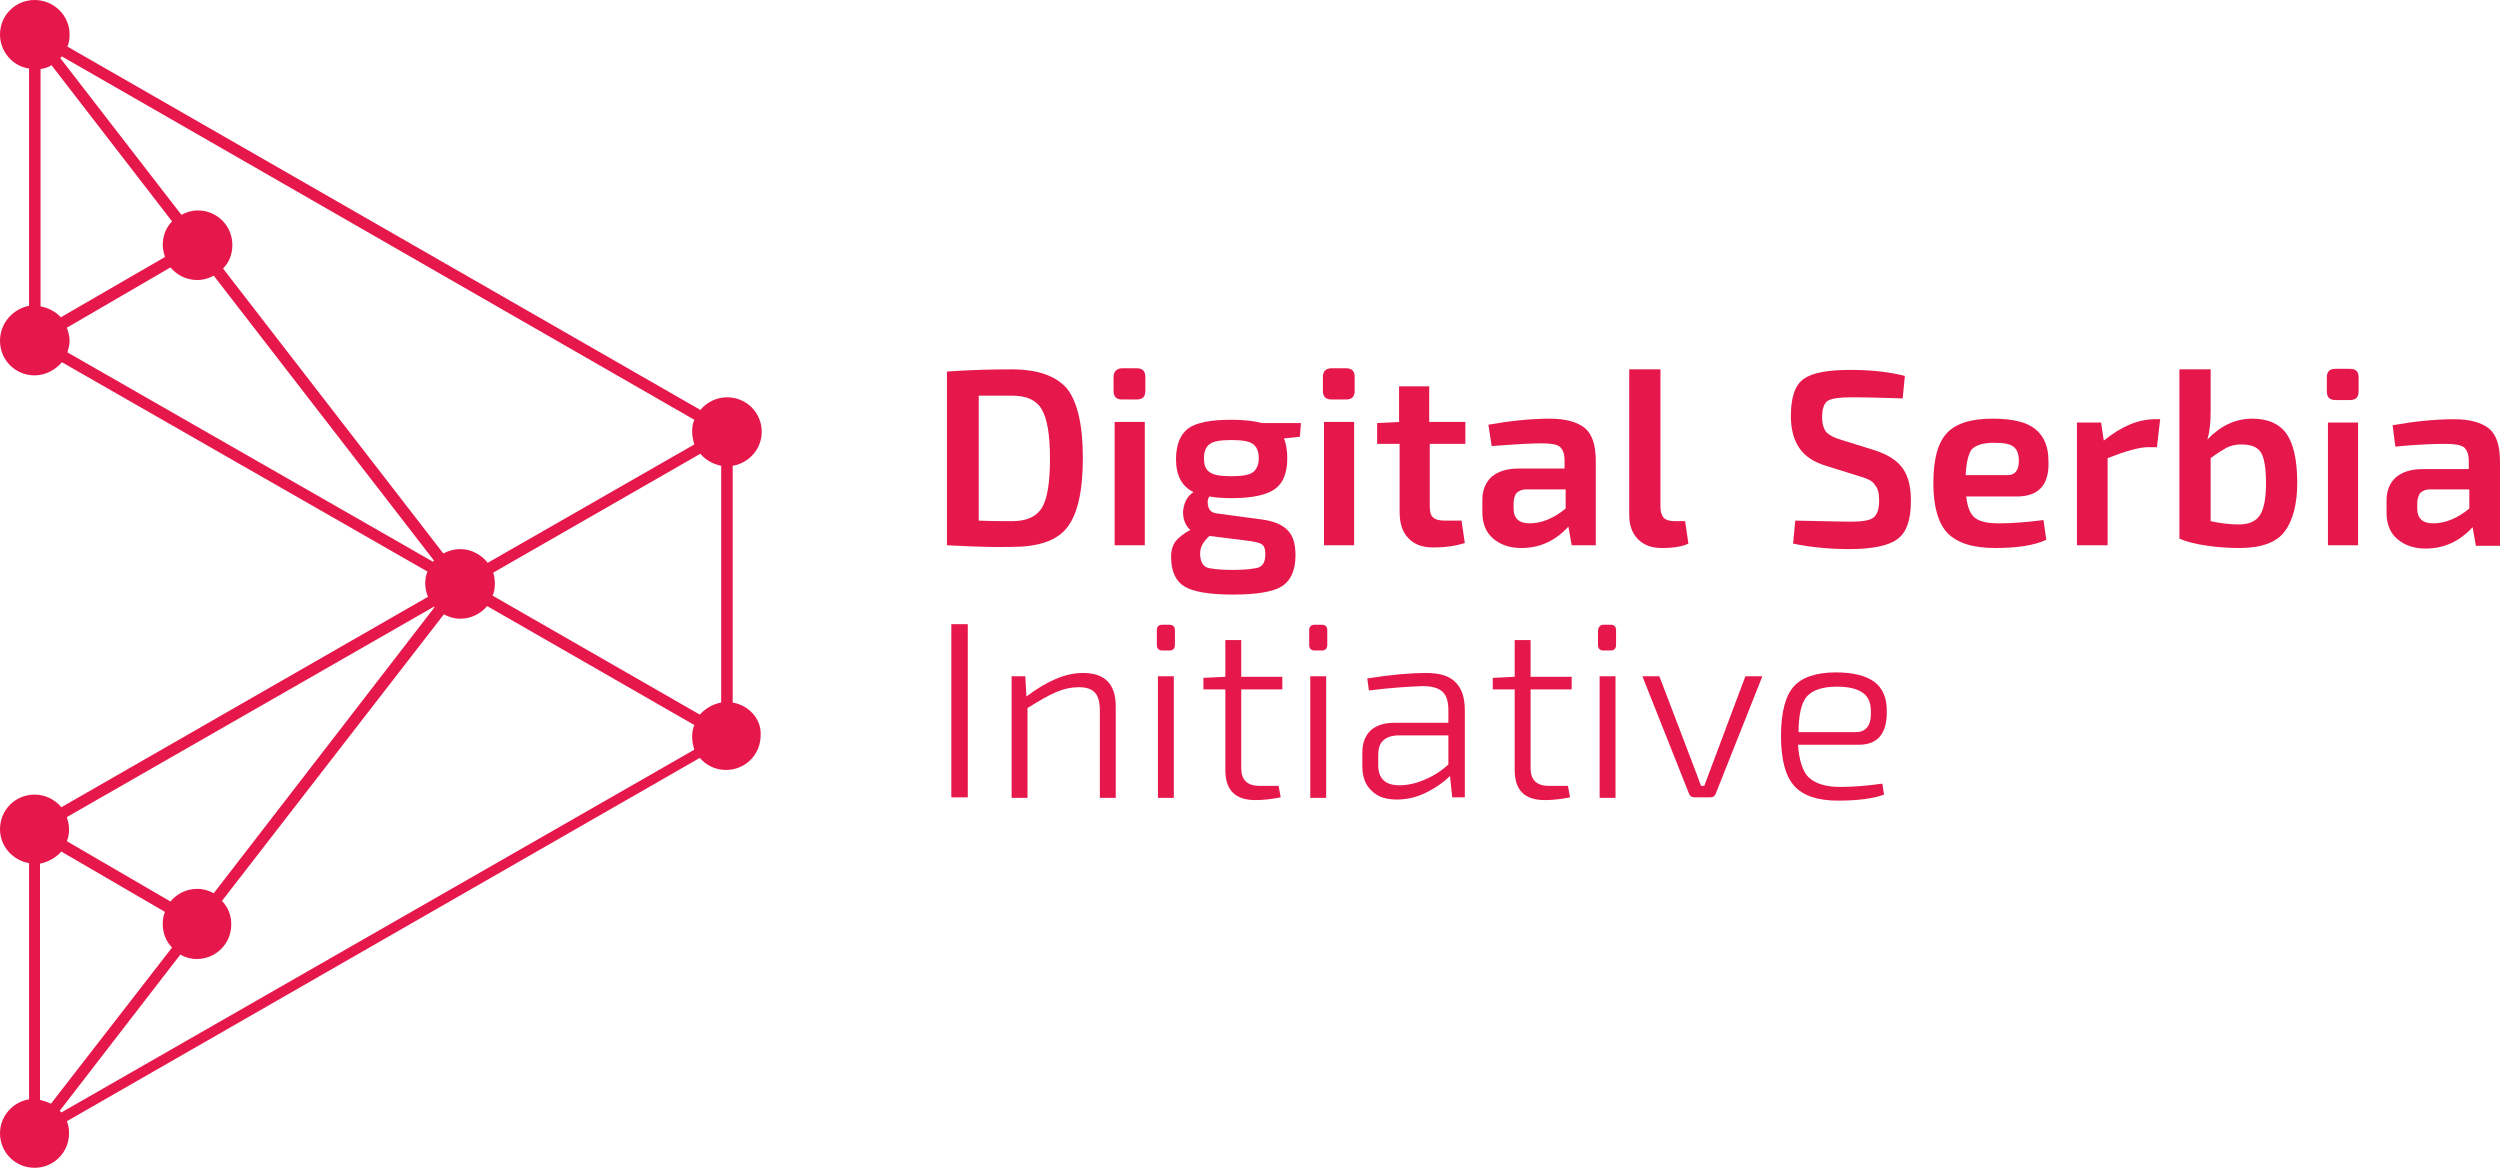 <svg xmlns="http://www.w3.org/2000/svg" xmlns:xlink="http://www.w3.org/1999/xlink" id="Layer_1" x="0px" y="0px" viewBox="0 0 456.2 213.4" style="enable-background:new 0 0 456.2 213.4;" xml:space="preserve">
<style type="text/css">
	.st0{fill:#E6174B;}
</style>
<g>
	<path class="st0" d="M133.7,128.2V85c3-0.5,5.3-3.1,5.3-6.2c0-3.5-2.8-6.3-6.3-6.3c-2,0-3.7,0.9-4.9,2.3L12.3,8.5   c0.3-0.7,0.4-1.4,0.4-2.2C12.7,2.8,9.8,0,6.3,0C2.8,0,0,2.8,0,6.3c0,3.1,2.3,5.8,5.3,6.2v43.3C2.3,56.4,0,59,0,62.2   c0,3.5,2.8,6.3,6.3,6.3c2,0,3.8-1,5-2.4L78,104.3c-0.3,0.7-0.4,1.4-0.4,2.2c0,0.9,0.2,1.7,0.5,2.4l-66.9,38.4   c-1.2-1.4-2.9-2.3-4.9-2.3c-3.5,0-6.3,2.8-6.3,6.3c0,3.1,2.3,5.7,5.3,6.2v43.1c-3,0.5-5.3,3.1-5.3,6.2c0,3.5,2.8,6.3,6.3,6.3   c3.5,0,6.3-2.8,6.3-6.3c0-0.8-0.1-1.5-0.4-2.2l115.5-66.3c1.2,1.4,2.9,2.2,4.8,2.2c3.5,0,6.3-2.8,6.3-6.3   C139,131.3,136.7,128.7,133.7,128.2 M127.7,130.4l-37.8-21.7c0.3-0.7,0.4-1.4,0.4-2.2c0-0.7-0.1-1.4-0.3-2l37.8-21.7   c0.9,1.1,2.3,1.9,3.8,2.2v43.2C130,128.5,128.7,129.3,127.7,130.4 M126.7,76.6c-0.3,0.7-0.4,1.4-0.4,2.2c0,0.8,0.2,1.6,0.4,2.3   L89,102.7c-1.2-1.5-3-2.5-5-2.5c-1.1,0-2.2,0.3-3.1,0.8l-40.2-52c1.1-1.1,1.7-2.6,1.7-4.3c0-3.5-2.8-6.3-6.3-6.3   c-1.1,0-2.1,0.3-3,0.8L11,10.6c0.1-0.1,0.2-0.2,0.3-0.3L126.7,76.6z M7.4,55.9V12.6c0.7-0.1,1.4-0.3,2-0.7l22,28.5   c-1.1,1.1-1.7,2.6-1.7,4.3c0,0.8,0.2,1.5,0.4,2.2l-19,11C10.2,56.9,8.9,56.2,7.4,55.9 M12.3,64.3c0.2-0.7,0.4-1.3,0.4-2.1   c0-0.8-0.2-1.6-0.5-2.4l18.9-11c1.2,1.4,2.9,2.3,4.9,2.3c1.1,0,2.1-0.3,3-0.8l40.2,52c-0.1,0.1-0.1,0.1-0.2,0.2L12.3,64.3z    M79.2,110.7c0,0,0.1,0.1,0.1,0.1L39,163c-0.9-0.5-1.9-0.8-3-0.8c-2,0-3.7,0.9-4.9,2.3l-18.9-11c0.3-0.7,0.4-1.4,0.4-2.2   c0-0.8-0.2-1.5-0.4-2.2L79.2,110.7z M9.3,201.4c-0.6-0.3-1.3-0.5-2-0.7v-43.1c1.5-0.3,2.9-1.1,3.9-2.2l18.9,11   c-0.3,0.7-0.4,1.5-0.4,2.2c0,1.7,0.6,3.2,1.7,4.3L9.3,201.4z M11.2,203c-0.1-0.1-0.2-0.2-0.3-0.3l22-28.5c0.9,0.5,1.9,0.8,3,0.8   c3.5,0,6.3-2.8,6.3-6.3c0-1.7-0.6-3.2-1.7-4.3L81,112.1c0.9,0.5,1.9,0.8,3,0.8c2,0,3.7-0.9,4.9-2.3l37.8,21.7   c-0.3,0.7-0.4,1.4-0.4,2.2c0,0.8,0.2,1.6,0.4,2.3L11.2,203z"/>
	<path class="st0" d="M172.8,99.5V67.8c4.2-0.3,8.1-0.4,11.8-0.4c4.8,0,8.1,1.2,10.1,3.5c1.9,2.4,2.9,6.6,2.9,12.7   c0,6.1-1,10.3-2.9,12.7c-1.9,2.4-5.3,3.5-10.1,3.5C181,99.9,177,99.7,172.8,99.5 M178.6,72.2V95c2.4,0.1,4.4,0.1,6.1,0.1   c2.6,0,4.4-0.8,5.4-2.4c1-1.6,1.5-4.6,1.5-9c0-4.3-0.5-7.3-1.5-9c-1-1.7-2.8-2.5-5.4-2.5c-0.8,0-1.9,0-3.2,0   C180.1,72.2,179.1,72.2,178.6,72.2"/>
	<path class="st0" d="M204.8,67.2h2.6c1.1,0,1.6,0.5,1.6,1.6v2.5c0,1.1-0.5,1.6-1.6,1.6h-2.6c-1.1,0-1.6-0.5-1.6-1.6v-2.5   C203.2,67.8,203.8,67.2,204.8,67.2 M208.9,99.5h-5.5V77h5.5V99.5z"/>
	<path class="st0" d="M237.2,79.7l-2.9,0.3c0.4,1,0.6,2.2,0.6,3.6c0,2.6-0.7,4.5-2.2,5.6c-1.5,1.1-4.1,1.7-7.9,1.7   c-1.6,0-3-0.1-4.1-0.3c-0.4,0.5-0.4,1.2-0.2,1.9c0.2,0.7,0.7,1.1,1.6,1.2l8.2,1.1c2.2,0.3,3.8,1,4.7,2c1,1,1.4,2.6,1.4,4.5   c0,2.7-0.8,4.6-2.5,5.7c-1.6,1-4.6,1.5-8.9,1.5c-4.3,0-7.3-0.5-8.9-1.5c-1.6-1-2.4-2.8-2.4-5.4c0-1.2,0.3-2.1,0.8-2.8   c0.6-0.7,1.4-1.4,2.7-2.1c-1-0.9-1.4-2.2-1.3-3.6c0.2-1.5,0.8-2.6,1.9-3.3c-2.1-1-3.2-3-3.2-6c0-2.7,0.8-4.5,2.2-5.6   c1.5-1.1,4.1-1.6,7.9-1.6c2.2,0,4.1,0.2,5.6,0.6h7.1L237.2,79.7z M227.1,98.6l-6.4-0.8c-1.2,1.1-1.7,2.1-1.7,3.2   c0,1.3,0.4,2.1,1.1,2.5c0.7,0.3,2.4,0.5,4.8,0.5s4.1-0.2,4.9-0.5c0.8-0.4,1.1-1.2,1.1-2.4c0-0.9-0.2-1.5-0.7-1.8   C229.8,99,228.8,98.8,227.1,98.6 M220.8,86.2c0.7,0.5,2,0.7,3.9,0.7c1.9,0,3.2-0.2,3.9-0.7c0.7-0.5,1.1-1.4,1.1-2.6   c0-1.3-0.4-2.1-1.1-2.6c-0.7-0.5-2-0.7-3.9-0.7c-1.9,0-3.2,0.2-3.9,0.7c-0.7,0.5-1.1,1.3-1.1,2.6C219.7,84.9,220,85.7,220.8,86.2"/>
	<path class="st0" d="M243,67.2h2.6c1.1,0,1.6,0.5,1.6,1.6v2.5c0,1.1-0.5,1.6-1.6,1.6H243c-1.1,0-1.6-0.5-1.6-1.6v-2.5   C241.4,67.8,241.9,67.2,243,67.2 M247.1,99.5h-5.5V77h5.5V99.5z"/>
	<path class="st0" d="M260.9,81v11.4c0,1,0.2,1.7,0.6,2c0.4,0.4,1.1,0.6,2.1,0.6h3.1l0.6,4.1c-1.6,0.5-3.5,0.8-5.8,0.8   c-2,0-3.5-0.6-4.5-1.7c-1.1-1.1-1.6-2.7-1.6-4.9V81h-4.1v-3.8l4-0.2v-6.5h5.5V77h6.6v4H260.9z"/>
	<path class="st0" d="M272.2,81.4l-0.6-3.9c3.9-0.7,7.7-1.1,11.2-1.1c2.9,0,5,0.6,6.4,1.7c1.4,1.2,2,3.2,2,6.1v15.3h-4.4l-0.6-3.4   c-2.4,2.6-5.2,3.9-8.6,3.9c-2.1,0-3.8-0.6-5.1-1.7c-1.3-1.1-2-2.7-2-4.8v-2.3c0-1.8,0.6-3.2,1.7-4.2c1.2-1,2.8-1.5,4.9-1.5h8.4   v-1.4c0-1.3-0.3-2.1-0.9-2.6c-0.5-0.4-1.6-0.6-3.3-0.6C279.3,80.9,276.1,81.1,272.2,81.4 M276.2,91.9v0.9c0,1.8,1,2.7,2.9,2.7   c2.2,0,4.4-0.9,6.6-2.7v-3.5h-7.1c-0.9,0-1.5,0.3-1.9,0.7C276.4,90.4,276.2,91.1,276.2,91.9"/>
	<path class="st0" d="M303,67.4v25.1c0,0.9,0.2,1.5,0.6,2c0.4,0.4,1.1,0.6,2,0.6h1.9l0.6,4.1c-1,0.5-2.6,0.8-4.8,0.8   c-1.9,0-3.3-0.5-4.4-1.6c-1.1-1.1-1.6-2.6-1.6-4.5V67.4H303z"/>
	<path class="st0" d="M339.6,87l-6.4-2c-2.3-0.7-3.9-1.8-4.9-3.3c-1-1.5-1.5-3.4-1.5-5.8c0-3.5,0.8-5.7,2.4-6.8   c1.6-1.1,4.4-1.6,8.5-1.6c3.9,0,7.2,0.4,9.9,1.1l-0.4,4.1c-3.5-0.1-6.6-0.2-9.4-0.2c-2.1,0-3.5,0.2-4.2,0.6c-0.7,0.4-1.1,1.4-1.1,3   c0,1.3,0.3,2.2,0.8,2.8c0.5,0.5,1.4,1,2.8,1.4l6.1,1.9c2.4,0.8,4.1,1.9,5.1,3.4c1,1.5,1.4,3.4,1.4,5.8c0,3.5-0.8,5.8-2.5,7   c-1.6,1.2-4.6,1.8-8.7,1.8c-3.5,0-6.9-0.3-10.3-1l0.4-4.2c5.3,0.1,8.7,0.2,10,0.2c2.1,0,3.5-0.2,4.2-0.7c0.7-0.5,1.1-1.5,1.1-3.1   c0-1.3-0.2-2.3-0.7-2.8C341.8,87.8,340.9,87.4,339.6,87"/>
	<path class="st0" d="M368,90.6h-9.2c0.2,2,0.8,3.3,1.6,3.9c0.9,0.7,2.3,1,4.4,1c2.3,0,5-0.2,8.1-0.6l0.5,3.6   c-2.1,1-5.2,1.5-9.3,1.5c-4.1,0-6.9-0.9-8.7-2.7c-1.7-1.8-2.6-4.8-2.6-9.1c0-4.4,0.8-7.4,2.5-9.2c1.7-1.8,4.5-2.6,8.3-2.6   c3.6,0,6.2,0.6,7.8,1.9c1.6,1.3,2.4,3.2,2.4,5.8C374,88.5,372,90.6,368,90.6 M358.7,86.7h7.7c1.3,0,2-0.9,2-2.6   c0-1.2-0.3-2.1-1-2.6c-0.6-0.5-1.8-0.7-3.5-0.7c-2,0-3.3,0.4-4.1,1.2C359.2,82.8,358.8,84.4,358.7,86.7"/>
	<path class="st0" d="M394.2,76.4l-0.6,5.2H392c-1.6,0-4.1,0.7-7.4,2v15.9H379V77.1h4.4l0.5,3.3c3.2-2.6,6.3-3.9,9.3-3.9H394.2z"/>
	<path class="st0" d="M403.4,67.4V75c0,2.2-0.2,3.9-0.6,5.2c2.4-2.5,5.1-3.8,8.2-3.8c2.8,0,4.9,0.9,6.2,2.7c1.3,1.8,2,4.8,2,9   c0,3.9-0.8,6.9-2.3,8.9c-1.5,2-4.3,3-8.2,3c-1.7,0-3.7-0.1-5.8-0.4c-2.1-0.3-3.8-0.7-5.2-1.3V67.4H403.4z M403.4,83.6v11.5   c1.8,0.4,3.5,0.6,5.2,0.6c1.8,0,3.1-0.6,3.8-1.7c0.7-1.1,1.1-3,1.1-5.8c0-2.7-0.3-4.6-0.9-5.6c-0.6-1-1.8-1.5-3.7-1.5   c-0.9,0-1.8,0.2-2.6,0.6C405.6,82.1,404.6,82.7,403.4,83.6"/>
	<path class="st0" d="M426.2,67.3h2.6c1.1,0,1.6,0.5,1.6,1.6v2.5c0,1.1-0.5,1.6-1.6,1.6h-2.6c-1.1,0-1.6-0.5-1.6-1.6v-2.5   C424.6,67.8,425.1,67.3,426.2,67.3 M430.3,99.5h-5.5V77.1h5.5V99.5z"/>
	<path class="st0" d="M437.1,81.5l-0.5-3.9c3.9-0.7,7.7-1.1,11.2-1.1c2.9,0,5,0.6,6.4,1.7c1.4,1.2,2,3.2,2,6.1v15.3h-4.4l-0.6-3.4   c-2.4,2.6-5.2,3.9-8.6,3.9c-2.1,0-3.8-0.6-5.1-1.7c-1.3-1.1-2-2.7-2-4.8v-2.3c0-1.8,0.6-3.2,1.7-4.2c1.2-1,2.8-1.5,4.9-1.5h8.4   v-1.4c0-1.3-0.3-2.1-0.9-2.6c-0.6-0.4-1.6-0.6-3.3-0.6C444.1,81,441,81.1,437.1,81.5 M441.1,91.9v0.9c0,1.8,1,2.7,2.9,2.7   c2.2,0,4.4-0.9,6.6-2.7v-3.5h-7.1c-0.9,0-1.5,0.3-1.9,0.7C441.3,90.5,441.1,91.1,441.1,91.9"/>
	<rect x="173.6" y="113.9" class="st0" width="3" height="31.6"/>
	<path class="st0" d="M187.1,123.4l0.2,3.7c3.7-2.8,7.1-4.3,10.3-4.3c4,0,6,2,6,6.1v16.7h-2.9v-15.9c0-1.6-0.3-2.7-0.9-3.3   c-0.6-0.7-1.6-1-3-1c-1.3,0-2.7,0.3-4.1,0.9c-1.4,0.6-3.1,1.6-5.2,2.9v16.4h-2.9v-22.2H187.1z"/>
	<path class="st0" d="M212.1,114h1.3c0.6,0,1,0.3,1,1v2.7c0,0.6-0.3,1-1,1h-1.3c-0.6,0-1-0.3-1-1V115   C211.1,114.4,211.4,114,212.1,114 M214.2,145.6h-2.9v-22.2h2.9V145.6z"/>
	<path class="st0" d="M233.3,143.3l0.4,2.2c-1.5,0.3-3.1,0.5-4.6,0.5c-3.7,0-5.5-1.8-5.5-5.5v-14.7h-4v-2.1l4-0.2v-6.7h2.9v6.7h7.5   v2.3h-7.5v14.4c0,2.1,1.1,3.2,3.3,3.2H233.3z"/>
	<path class="st0" d="M239.9,114h1.3c0.6,0,1,0.3,1,1v2.7c0,0.6-0.3,1-1,1h-1.3c-0.6,0-1-0.3-1-1V115   C238.9,114.4,239.2,114,239.9,114 M242,145.6h-2.9v-22.2h2.9V145.6z"/>
	<path class="st0" d="M249.8,126l-0.3-2.2c4.4-0.7,8-1,10.7-1c2.4,0,4.2,0.5,5.3,1.6c1.2,1.1,1.8,2.8,1.8,5.2v15.9H265l-0.4-3.9   c-1.1,1.1-2.5,2.1-4.3,3c-1.8,0.9-3.6,1.3-5.4,1.3c-2,0-3.5-0.5-4.6-1.6c-1.1-1-1.7-2.5-1.7-4.4v-2.6c0-1.7,0.5-3,1.5-4   c1-0.9,2.4-1.4,4.3-1.4h9.9v-2.3c0-1.5-0.3-2.6-1-3.3c-0.7-0.7-1.9-1.1-3.7-1.1C257,125.3,253.7,125.5,249.8,126 M251.5,137.7v1.9   c0,2.5,1.3,3.7,3.9,3.7c1.3,0,2.9-0.3,4.5-1c1.7-0.7,3.1-1.6,4.4-2.8v-5.3h-9.5C252.6,134.4,251.5,135.5,251.5,137.7"/>
	<path class="st0" d="M286.1,143.3l0.4,2.2c-1.5,0.3-3.1,0.5-4.6,0.5c-3.7,0-5.5-1.8-5.5-5.5v-14.7h-4v-2.1l4-0.2v-6.7h2.9v6.7h7.5   v2.3h-7.5v14.4c0,2.1,1.1,3.2,3.3,3.2H286.1z"/>
	<path class="st0" d="M292.6,114h1.3c0.6,0,1,0.3,1,1v2.7c0,0.6-0.3,1-1,1h-1.3c-0.6,0-1-0.3-1-1V115C291.7,114.4,292,114,292.6,114    M294.8,145.6h-2.9v-22.2h2.9V145.6z"/>
	<path class="st0" d="M321.6,123.4l-8.5,21.4c-0.2,0.5-0.5,0.7-1.1,0.7h-2.7c-0.6,0-0.9-0.2-1.1-0.7l-8.5-21.4h3.1l6.1,16   c0.2,0.5,0.4,1.1,0.8,2.1c0.3,0.9,0.6,1.6,0.7,1.9h0.6l1.5-4l6-16H321.6z"/>
	<path class="st0" d="M339.2,135.9h-11.1c0.2,2.9,0.9,5,2,6c1.2,1.1,3.1,1.7,5.7,1.7c2.3,0,4.8-0.2,7.7-0.6l0.3,2   c-1.9,0.7-4.7,1.1-8.4,1.1c-3.7,0-6.4-0.9-8-2.7c-1.6-1.8-2.4-4.8-2.4-9.1c0-4.3,0.8-7.3,2.3-9c1.5-1.7,4.1-2.6,7.7-2.6   c3.1,0,5.5,0.6,7,1.7c1.5,1.1,2.3,2.9,2.3,5.2C344.4,133.8,342.7,135.9,339.2,135.9 M328.2,133.6h10.4c2,0,2.9-1.3,2.8-3.8   c0-1.6-0.5-2.7-1.5-3.4c-1-0.7-2.5-1.1-4.7-1.1c-2.6,0-4.4,0.6-5.5,1.8C328.7,128.3,328.2,130.5,328.2,133.6"/>
</g>
</svg>